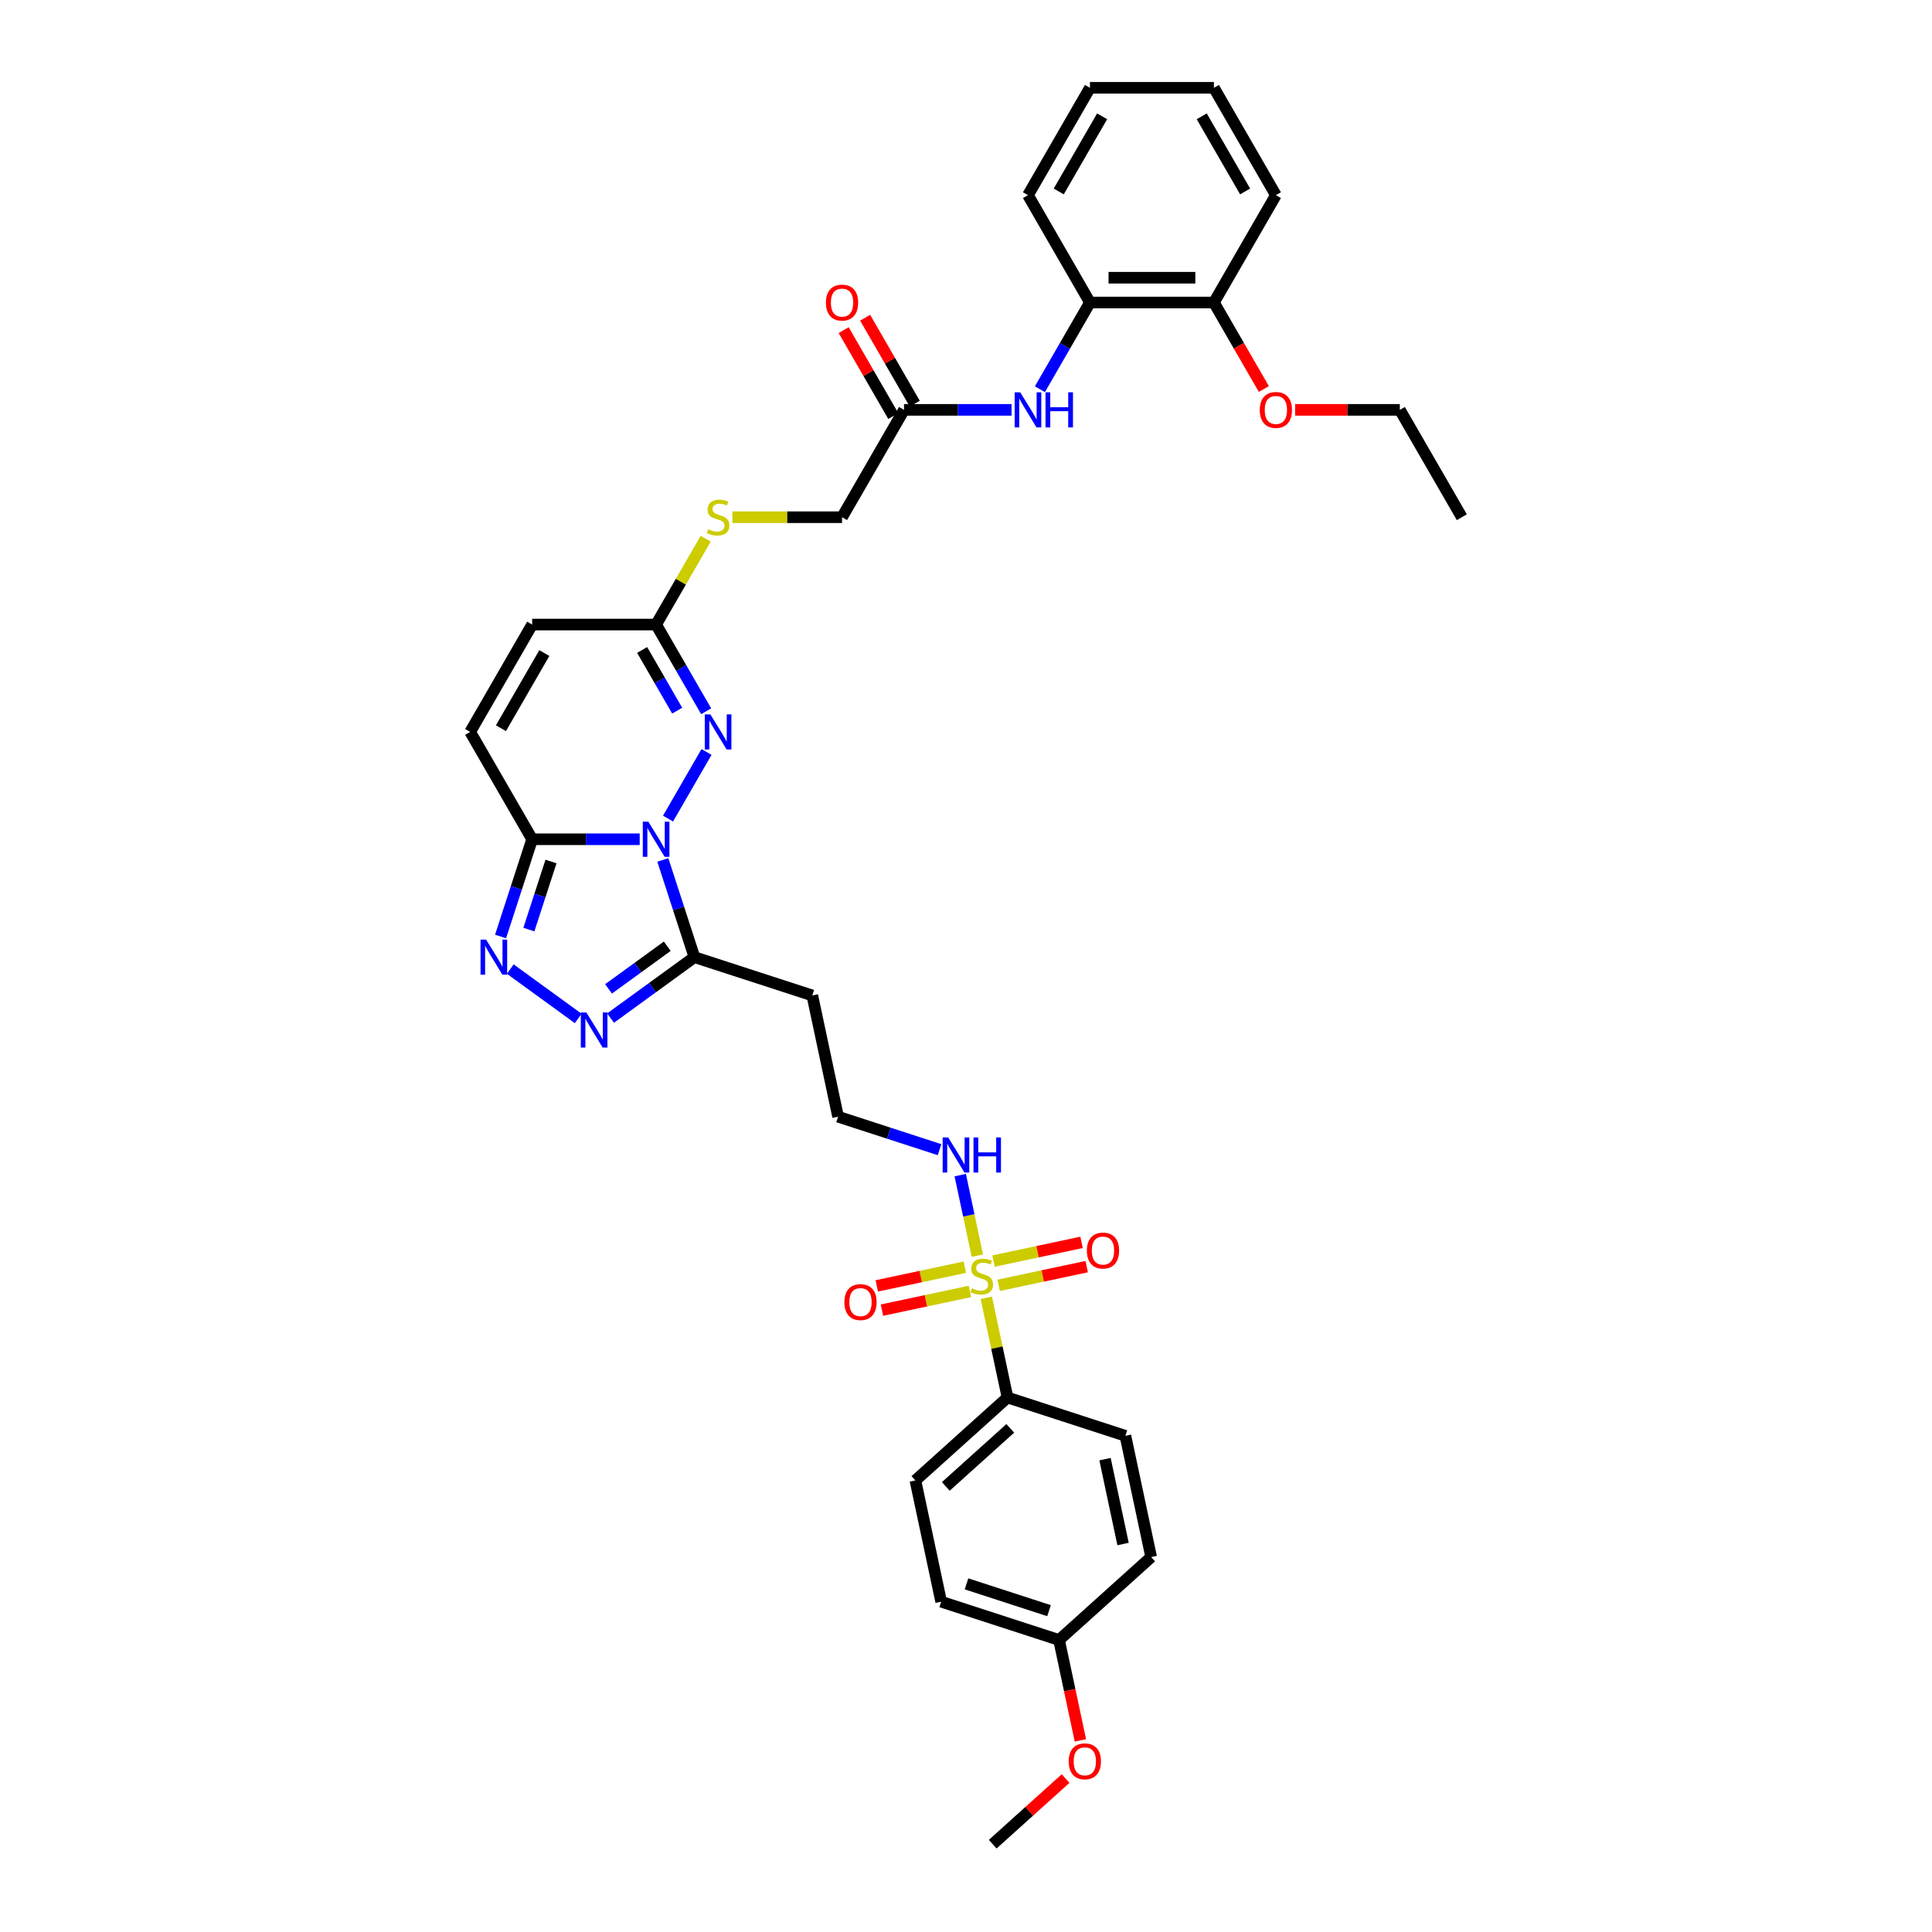 <?xml version='1.0' encoding='iso-8859-1'?>
<svg version='1.1' baseProfile='full'
              xmlns='http://www.w3.org/2000/svg'
                      xmlns:rdkit='http://www.rdkit.org/xml'
                      xmlns:xlink='http://www.w3.org/1999/xlink'
                  xml:space='preserve'
width='1000px' height='1000px' viewBox='0 0 1000 1000'>
<!-- END OF HEADER -->
<rect style='opacity:1.0;fill:#FFFFFF;stroke:none' width='1000' height='1000' x='0' y='0'> </rect>
<path class='bond-1' d='M 331.107,434.399 L 303.275,434.399' style='fill:none;fill-rule:evenodd;stroke:#0000FF;stroke-width:6px;stroke-linecap:butt;stroke-linejoin:miter;stroke-opacity:1' />
<path class='bond-1' d='M 303.275,434.399 L 275.443,434.399' style='fill:none;fill-rule:evenodd;stroke:#000000;stroke-width:6px;stroke-linecap:butt;stroke-linejoin:miter;stroke-opacity:1' />
<path class='bond-2' d='M 343.075,445.088 L 351.252,470.253' style='fill:none;fill-rule:evenodd;stroke:#0000FF;stroke-width:6px;stroke-linecap:butt;stroke-linejoin:miter;stroke-opacity:1' />
<path class='bond-2' d='M 351.252,470.253 L 359.428,495.419' style='fill:none;fill-rule:evenodd;stroke:#000000;stroke-width:6px;stroke-linecap:butt;stroke-linejoin:miter;stroke-opacity:1' />
<path class='bond-3' d='M 345.773,423.71 L 365.688,389.216' style='fill:none;fill-rule:evenodd;stroke:#0000FF;stroke-width:6px;stroke-linecap:butt;stroke-linejoin:miter;stroke-opacity:1' />
<path class='bond-0' d='M 505.879,649.922 L 501.449,629.084' style='fill:none;fill-rule:evenodd;stroke:#CCCC00;stroke-width:6px;stroke-linecap:butt;stroke-linejoin:miter;stroke-opacity:1' />
<path class='bond-0' d='M 501.449,629.084 L 497.02,608.245' style='fill:none;fill-rule:evenodd;stroke:#0000FF;stroke-width:6px;stroke-linecap:butt;stroke-linejoin:miter;stroke-opacity:1' />
<path class='bond-9' d='M 510.515,671.736 L 516,697.54' style='fill:none;fill-rule:evenodd;stroke:#CCCC00;stroke-width:6px;stroke-linecap:butt;stroke-linejoin:miter;stroke-opacity:1' />
<path class='bond-9' d='M 516,697.54 L 521.485,723.343' style='fill:none;fill-rule:evenodd;stroke:#000000;stroke-width:6px;stroke-linecap:butt;stroke-linejoin:miter;stroke-opacity:1' />
<path class='bond-12' d='M 499.382,655.889 L 476.595,660.732' style='fill:none;fill-rule:evenodd;stroke:#CCCC00;stroke-width:6px;stroke-linecap:butt;stroke-linejoin:miter;stroke-opacity:1' />
<path class='bond-12' d='M 476.595,660.732 L 453.809,665.576' style='fill:none;fill-rule:evenodd;stroke:#FF0000;stroke-width:6px;stroke-linecap:butt;stroke-linejoin:miter;stroke-opacity:1' />
<path class='bond-12' d='M 502.05,668.441 L 479.263,673.284' style='fill:none;fill-rule:evenodd;stroke:#CCCC00;stroke-width:6px;stroke-linecap:butt;stroke-linejoin:miter;stroke-opacity:1' />
<path class='bond-12' d='M 479.263,673.284 L 456.477,678.127' style='fill:none;fill-rule:evenodd;stroke:#FF0000;stroke-width:6px;stroke-linecap:butt;stroke-linejoin:miter;stroke-opacity:1' />
<path class='bond-13' d='M 516.909,665.282 L 539.695,660.439' style='fill:none;fill-rule:evenodd;stroke:#CCCC00;stroke-width:6px;stroke-linecap:butt;stroke-linejoin:miter;stroke-opacity:1' />
<path class='bond-13' d='M 539.695,660.439 L 562.482,655.595' style='fill:none;fill-rule:evenodd;stroke:#FF0000;stroke-width:6px;stroke-linecap:butt;stroke-linejoin:miter;stroke-opacity:1' />
<path class='bond-13' d='M 514.241,652.731 L 537.027,647.887' style='fill:none;fill-rule:evenodd;stroke:#CCCC00;stroke-width:6px;stroke-linecap:butt;stroke-linejoin:miter;stroke-opacity:1' />
<path class='bond-13' d='M 537.027,647.887 L 559.814,643.044' style='fill:none;fill-rule:evenodd;stroke:#FF0000;stroke-width:6px;stroke-linecap:butt;stroke-linejoin:miter;stroke-opacity:1' />
<path class='bond-4' d='M 275.443,434.399 L 267.266,459.565' style='fill:none;fill-rule:evenodd;stroke:#000000;stroke-width:6px;stroke-linecap:butt;stroke-linejoin:miter;stroke-opacity:1' />
<path class='bond-4' d='M 267.266,459.565 L 259.089,484.73' style='fill:none;fill-rule:evenodd;stroke:#0000FF;stroke-width:6px;stroke-linecap:butt;stroke-linejoin:miter;stroke-opacity:1' />
<path class='bond-4' d='M 285.193,445.914 L 279.47,463.53' style='fill:none;fill-rule:evenodd;stroke:#000000;stroke-width:6px;stroke-linecap:butt;stroke-linejoin:miter;stroke-opacity:1' />
<path class='bond-4' d='M 279.47,463.53 L 273.746,481.145' style='fill:none;fill-rule:evenodd;stroke:#0000FF;stroke-width:6px;stroke-linecap:butt;stroke-linejoin:miter;stroke-opacity:1' />
<path class='bond-7' d='M 275.443,434.399 L 243.363,378.836' style='fill:none;fill-rule:evenodd;stroke:#000000;stroke-width:6px;stroke-linecap:butt;stroke-linejoin:miter;stroke-opacity:1' />
<path class='bond-5' d='M 359.428,495.419 L 337.723,511.189' style='fill:none;fill-rule:evenodd;stroke:#000000;stroke-width:6px;stroke-linecap:butt;stroke-linejoin:miter;stroke-opacity:1' />
<path class='bond-5' d='M 337.723,511.189 L 316.017,526.959' style='fill:none;fill-rule:evenodd;stroke:#0000FF;stroke-width:6px;stroke-linecap:butt;stroke-linejoin:miter;stroke-opacity:1' />
<path class='bond-5' d='M 345.374,489.768 L 330.18,500.807' style='fill:none;fill-rule:evenodd;stroke:#000000;stroke-width:6px;stroke-linecap:butt;stroke-linejoin:miter;stroke-opacity:1' />
<path class='bond-5' d='M 330.18,500.807 L 314.986,511.846' style='fill:none;fill-rule:evenodd;stroke:#0000FF;stroke-width:6px;stroke-linecap:butt;stroke-linejoin:miter;stroke-opacity:1' />
<path class='bond-15' d='M 359.428,495.419 L 420.447,515.245' style='fill:none;fill-rule:evenodd;stroke:#000000;stroke-width:6px;stroke-linecap:butt;stroke-linejoin:miter;stroke-opacity:1' />
<path class='bond-6' d='M 365.51,368.147 L 352.556,345.71' style='fill:none;fill-rule:evenodd;stroke:#0000FF;stroke-width:6px;stroke-linecap:butt;stroke-linejoin:miter;stroke-opacity:1' />
<path class='bond-6' d='M 352.556,345.71 L 339.602,323.272' style='fill:none;fill-rule:evenodd;stroke:#000000;stroke-width:6px;stroke-linecap:butt;stroke-linejoin:miter;stroke-opacity:1' />
<path class='bond-6' d='M 350.511,367.832 L 341.443,352.126' style='fill:none;fill-rule:evenodd;stroke:#0000FF;stroke-width:6px;stroke-linecap:butt;stroke-linejoin:miter;stroke-opacity:1' />
<path class='bond-6' d='M 341.443,352.126 L 332.375,336.419' style='fill:none;fill-rule:evenodd;stroke:#000000;stroke-width:6px;stroke-linecap:butt;stroke-linejoin:miter;stroke-opacity:1' />
<path class='bond-36' d='M 264.111,501.59 L 299.29,527.149' style='fill:none;fill-rule:evenodd;stroke:#0000FF;stroke-width:6px;stroke-linecap:butt;stroke-linejoin:miter;stroke-opacity:1' />
<path class='bond-10' d='M 339.602,323.272 L 275.443,323.272' style='fill:none;fill-rule:evenodd;stroke:#000000;stroke-width:6px;stroke-linecap:butt;stroke-linejoin:miter;stroke-opacity:1' />
<path class='bond-17' d='M 339.602,323.272 L 352.423,301.066' style='fill:none;fill-rule:evenodd;stroke:#000000;stroke-width:6px;stroke-linecap:butt;stroke-linejoin:miter;stroke-opacity:1' />
<path class='bond-17' d='M 352.423,301.066 L 365.244,278.86' style='fill:none;fill-rule:evenodd;stroke:#CCCC00;stroke-width:6px;stroke-linecap:butt;stroke-linejoin:miter;stroke-opacity:1' />
<path class='bond-37' d='M 243.363,378.836 L 275.443,323.272' style='fill:none;fill-rule:evenodd;stroke:#000000;stroke-width:6px;stroke-linecap:butt;stroke-linejoin:miter;stroke-opacity:1' />
<path class='bond-37' d='M 259.288,376.917 L 281.743,338.023' style='fill:none;fill-rule:evenodd;stroke:#000000;stroke-width:6px;stroke-linecap:butt;stroke-linejoin:miter;stroke-opacity:1' />
<path class='bond-8' d='M 523.585,212.145 L 495.753,212.145' style='fill:none;fill-rule:evenodd;stroke:#0000FF;stroke-width:6px;stroke-linecap:butt;stroke-linejoin:miter;stroke-opacity:1' />
<path class='bond-8' d='M 495.753,212.145 L 467.92,212.145' style='fill:none;fill-rule:evenodd;stroke:#000000;stroke-width:6px;stroke-linecap:butt;stroke-linejoin:miter;stroke-opacity:1' />
<path class='bond-14' d='M 538.251,201.456 L 551.205,179.019' style='fill:none;fill-rule:evenodd;stroke:#0000FF;stroke-width:6px;stroke-linecap:butt;stroke-linejoin:miter;stroke-opacity:1' />
<path class='bond-14' d='M 551.205,179.019 L 564.159,156.582' style='fill:none;fill-rule:evenodd;stroke:#000000;stroke-width:6px;stroke-linecap:butt;stroke-linejoin:miter;stroke-opacity:1' />
<path class='bond-20' d='M 521.485,723.343 L 473.805,766.274' style='fill:none;fill-rule:evenodd;stroke:#000000;stroke-width:6px;stroke-linecap:butt;stroke-linejoin:miter;stroke-opacity:1' />
<path class='bond-20' d='M 522.919,739.318 L 489.543,769.37' style='fill:none;fill-rule:evenodd;stroke:#000000;stroke-width:6px;stroke-linecap:butt;stroke-linejoin:miter;stroke-opacity:1' />
<path class='bond-21' d='M 521.485,723.343 L 582.504,743.169' style='fill:none;fill-rule:evenodd;stroke:#000000;stroke-width:6px;stroke-linecap:butt;stroke-linejoin:miter;stroke-opacity:1' />
<path class='bond-11' d='M 467.92,212.145 L 435.841,267.709' style='fill:none;fill-rule:evenodd;stroke:#000000;stroke-width:6px;stroke-linecap:butt;stroke-linejoin:miter;stroke-opacity:1' />
<path class='bond-19' d='M 473.477,208.937 L 460.634,186.692' style='fill:none;fill-rule:evenodd;stroke:#000000;stroke-width:6px;stroke-linecap:butt;stroke-linejoin:miter;stroke-opacity:1' />
<path class='bond-19' d='M 460.634,186.692 L 447.791,164.448' style='fill:none;fill-rule:evenodd;stroke:#FF0000;stroke-width:6px;stroke-linecap:butt;stroke-linejoin:miter;stroke-opacity:1' />
<path class='bond-19' d='M 462.364,215.353 L 449.521,193.108' style='fill:none;fill-rule:evenodd;stroke:#000000;stroke-width:6px;stroke-linecap:butt;stroke-linejoin:miter;stroke-opacity:1' />
<path class='bond-19' d='M 449.521,193.108 L 436.678,170.864' style='fill:none;fill-rule:evenodd;stroke:#FF0000;stroke-width:6px;stroke-linecap:butt;stroke-linejoin:miter;stroke-opacity:1' />
<path class='bond-18' d='M 564.159,156.582 L 628.319,156.582' style='fill:none;fill-rule:evenodd;stroke:#000000;stroke-width:6px;stroke-linecap:butt;stroke-linejoin:miter;stroke-opacity:1' />
<path class='bond-18' d='M 573.783,143.75 L 618.695,143.75' style='fill:none;fill-rule:evenodd;stroke:#000000;stroke-width:6px;stroke-linecap:butt;stroke-linejoin:miter;stroke-opacity:1' />
<path class='bond-29' d='M 564.159,156.582 L 532.08,101.018' style='fill:none;fill-rule:evenodd;stroke:#000000;stroke-width:6px;stroke-linecap:butt;stroke-linejoin:miter;stroke-opacity:1' />
<path class='bond-23' d='M 420.447,515.245 L 433.787,578.002' style='fill:none;fill-rule:evenodd;stroke:#000000;stroke-width:6px;stroke-linecap:butt;stroke-linejoin:miter;stroke-opacity:1' />
<path class='bond-16' d='M 486.311,595.068 L 460.049,586.535' style='fill:none;fill-rule:evenodd;stroke:#0000FF;stroke-width:6px;stroke-linecap:butt;stroke-linejoin:miter;stroke-opacity:1' />
<path class='bond-16' d='M 460.049,586.535 L 433.787,578.002' style='fill:none;fill-rule:evenodd;stroke:#000000;stroke-width:6px;stroke-linecap:butt;stroke-linejoin:miter;stroke-opacity:1' />
<path class='bond-22' d='M 379.111,267.709 L 407.476,267.709' style='fill:none;fill-rule:evenodd;stroke:#CCCC00;stroke-width:6px;stroke-linecap:butt;stroke-linejoin:miter;stroke-opacity:1' />
<path class='bond-22' d='M 407.476,267.709 L 435.841,267.709' style='fill:none;fill-rule:evenodd;stroke:#000000;stroke-width:6px;stroke-linecap:butt;stroke-linejoin:miter;stroke-opacity:1' />
<path class='bond-27' d='M 628.319,156.582 L 641.243,178.968' style='fill:none;fill-rule:evenodd;stroke:#000000;stroke-width:6px;stroke-linecap:butt;stroke-linejoin:miter;stroke-opacity:1' />
<path class='bond-27' d='M 641.243,178.968 L 654.168,201.354' style='fill:none;fill-rule:evenodd;stroke:#FF0000;stroke-width:6px;stroke-linecap:butt;stroke-linejoin:miter;stroke-opacity:1' />
<path class='bond-30' d='M 628.319,156.582 L 660.398,101.018' style='fill:none;fill-rule:evenodd;stroke:#000000;stroke-width:6px;stroke-linecap:butt;stroke-linejoin:miter;stroke-opacity:1' />
<path class='bond-25' d='M 473.805,766.274 L 487.145,829.031' style='fill:none;fill-rule:evenodd;stroke:#000000;stroke-width:6px;stroke-linecap:butt;stroke-linejoin:miter;stroke-opacity:1' />
<path class='bond-26' d='M 582.504,743.169 L 595.843,805.926' style='fill:none;fill-rule:evenodd;stroke:#000000;stroke-width:6px;stroke-linecap:butt;stroke-linejoin:miter;stroke-opacity:1' />
<path class='bond-26' d='M 571.953,755.251 L 581.291,799.181' style='fill:none;fill-rule:evenodd;stroke:#000000;stroke-width:6px;stroke-linecap:butt;stroke-linejoin:miter;stroke-opacity:1' />
<path class='bond-24' d='M 548.164,848.857 L 595.843,805.926' style='fill:none;fill-rule:evenodd;stroke:#000000;stroke-width:6px;stroke-linecap:butt;stroke-linejoin:miter;stroke-opacity:1' />
<path class='bond-28' d='M 548.164,848.857 L 553.686,874.84' style='fill:none;fill-rule:evenodd;stroke:#000000;stroke-width:6px;stroke-linecap:butt;stroke-linejoin:miter;stroke-opacity:1' />
<path class='bond-28' d='M 553.686,874.84 L 559.209,900.823' style='fill:none;fill-rule:evenodd;stroke:#FF0000;stroke-width:6px;stroke-linecap:butt;stroke-linejoin:miter;stroke-opacity:1' />
<path class='bond-38' d='M 548.164,848.857 L 487.145,829.031' style='fill:none;fill-rule:evenodd;stroke:#000000;stroke-width:6px;stroke-linecap:butt;stroke-linejoin:miter;stroke-opacity:1' />
<path class='bond-38' d='M 542.976,833.68 L 500.263,819.801' style='fill:none;fill-rule:evenodd;stroke:#000000;stroke-width:6px;stroke-linecap:butt;stroke-linejoin:miter;stroke-opacity:1' />
<path class='bond-31' d='M 670.343,212.145 L 697.45,212.145' style='fill:none;fill-rule:evenodd;stroke:#FF0000;stroke-width:6px;stroke-linecap:butt;stroke-linejoin:miter;stroke-opacity:1' />
<path class='bond-31' d='M 697.45,212.145 L 724.557,212.145' style='fill:none;fill-rule:evenodd;stroke:#000000;stroke-width:6px;stroke-linecap:butt;stroke-linejoin:miter;stroke-opacity:1' />
<path class='bond-32' d='M 551.558,920.569 L 532.691,937.557' style='fill:none;fill-rule:evenodd;stroke:#FF0000;stroke-width:6px;stroke-linecap:butt;stroke-linejoin:miter;stroke-opacity:1' />
<path class='bond-32' d='M 532.691,937.557 L 513.823,954.545' style='fill:none;fill-rule:evenodd;stroke:#000000;stroke-width:6px;stroke-linecap:butt;stroke-linejoin:miter;stroke-opacity:1' />
<path class='bond-34' d='M 532.08,101.018 L 564.159,45.455' style='fill:none;fill-rule:evenodd;stroke:#000000;stroke-width:6px;stroke-linecap:butt;stroke-linejoin:miter;stroke-opacity:1' />
<path class='bond-34' d='M 548.004,99.1 L 570.46,60.205' style='fill:none;fill-rule:evenodd;stroke:#000000;stroke-width:6px;stroke-linecap:butt;stroke-linejoin:miter;stroke-opacity:1' />
<path class='bond-39' d='M 660.398,101.018 L 628.319,45.455' style='fill:none;fill-rule:evenodd;stroke:#000000;stroke-width:6px;stroke-linecap:butt;stroke-linejoin:miter;stroke-opacity:1' />
<path class='bond-39' d='M 644.474,99.1 L 622.018,60.205' style='fill:none;fill-rule:evenodd;stroke:#000000;stroke-width:6px;stroke-linecap:butt;stroke-linejoin:miter;stroke-opacity:1' />
<path class='bond-33' d='M 724.557,212.145 L 756.637,267.709' style='fill:none;fill-rule:evenodd;stroke:#000000;stroke-width:6px;stroke-linecap:butt;stroke-linejoin:miter;stroke-opacity:1' />
<path class='bond-35' d='M 564.159,45.455 L 628.319,45.455' style='fill:none;fill-rule:evenodd;stroke:#000000;stroke-width:6px;stroke-linecap:butt;stroke-linejoin:miter;stroke-opacity:1' />
<path  class='atom-0' d='M 335.585 425.314
L 341.539 434.938
Q 342.13 435.888, 343.079 437.607
Q 344.029 439.327, 344.08 439.43
L 344.08 425.314
L 346.493 425.314
L 346.493 443.484
L 344.003 443.484
L 337.613 432.962
Q 336.869 431.73, 336.073 430.319
Q 335.303 428.907, 335.072 428.471
L 335.072 443.484
L 332.711 443.484
L 332.711 425.314
L 335.585 425.314
' fill='#0000FF'/>
<path  class='atom-1' d='M 503.012 666.822
Q 503.218 666.899, 504.065 667.258
Q 504.912 667.617, 505.836 667.848
Q 506.785 668.054, 507.709 668.054
Q 509.428 668.054, 510.429 667.232
Q 511.43 666.386, 511.43 664.923
Q 511.43 663.922, 510.917 663.306
Q 510.429 662.69, 509.659 662.356
Q 508.889 662.023, 507.606 661.638
Q 505.989 661.15, 505.014 660.688
Q 504.065 660.226, 503.372 659.251
Q 502.705 658.276, 502.705 656.633
Q 502.705 654.349, 504.244 652.938
Q 505.81 651.526, 508.889 651.526
Q 510.994 651.526, 513.381 652.527
L 512.79 654.503
Q 510.609 653.605, 508.966 653.605
Q 507.196 653.605, 506.22 654.349
Q 505.245 655.068, 505.271 656.325
Q 505.271 657.301, 505.759 657.891
Q 506.272 658.481, 506.99 658.815
Q 507.735 659.148, 508.966 659.533
Q 510.609 660.047, 511.584 660.56
Q 512.559 661.073, 513.252 662.125
Q 513.971 663.152, 513.971 664.923
Q 513.971 667.438, 512.277 668.798
Q 510.609 670.132, 507.812 670.132
Q 506.195 670.132, 504.963 669.773
Q 503.757 669.44, 502.32 668.849
L 503.012 666.822
' fill='#CCCC00'/>
<path  class='atom-4' d='M 367.665 369.751
L 373.619 379.375
Q 374.209 380.324, 375.159 382.044
Q 376.108 383.763, 376.16 383.866
L 376.16 369.751
L 378.572 369.751
L 378.572 387.921
L 376.083 387.921
L 369.693 377.399
Q 368.948 376.167, 368.153 374.755
Q 367.383 373.344, 367.152 372.908
L 367.152 387.921
L 364.791 387.921
L 364.791 369.751
L 367.665 369.751
' fill='#0000FF'/>
<path  class='atom-5' d='M 251.6 486.334
L 257.554 495.957
Q 258.144 496.907, 259.094 498.626
Q 260.043 500.346, 260.095 500.449
L 260.095 486.334
L 262.507 486.334
L 262.507 504.503
L 260.018 504.503
L 253.627 493.981
Q 252.883 492.749, 252.088 491.338
Q 251.318 489.926, 251.087 489.49
L 251.087 504.503
L 248.726 504.503
L 248.726 486.334
L 251.6 486.334
' fill='#0000FF'/>
<path  class='atom-6' d='M 303.506 524.045
L 309.46 533.669
Q 310.05 534.619, 311 536.338
Q 311.949 538.058, 312.001 538.16
L 312.001 524.045
L 314.413 524.045
L 314.413 542.215
L 311.924 542.215
L 305.533 531.693
Q 304.789 530.461, 303.993 529.05
Q 303.224 527.638, 302.993 527.202
L 302.993 542.215
L 300.631 542.215
L 300.631 524.045
L 303.506 524.045
' fill='#0000FF'/>
<path  class='atom-9' d='M 528.063 203.06
L 534.017 212.684
Q 534.608 213.634, 535.557 215.353
Q 536.507 217.073, 536.558 217.175
L 536.558 203.06
L 538.97 203.06
L 538.97 221.23
L 536.481 221.23
L 530.091 210.708
Q 529.346 209.476, 528.551 208.065
Q 527.781 206.653, 527.55 206.217
L 527.55 221.23
L 525.189 221.23
L 525.189 203.06
L 528.063 203.06
' fill='#0000FF'/>
<path  class='atom-9' d='M 541.152 203.06
L 543.615 203.06
L 543.615 210.785
L 552.906 210.785
L 552.906 203.06
L 555.369 203.06
L 555.369 221.23
L 552.906 221.23
L 552.906 212.838
L 543.615 212.838
L 543.615 221.23
L 541.152 221.23
L 541.152 203.06
' fill='#0000FF'/>
<path  class='atom-13' d='M 437.047 673.976
Q 437.047 669.614, 439.203 667.176
Q 441.359 664.737, 445.388 664.737
Q 449.417 664.737, 451.573 667.176
Q 453.729 669.614, 453.729 673.976
Q 453.729 678.391, 451.547 680.906
Q 449.366 683.395, 445.388 683.395
Q 441.384 683.395, 439.203 680.906
Q 437.047 678.416, 437.047 673.976
M 445.388 681.342
Q 448.16 681.342, 449.648 679.494
Q 451.162 677.621, 451.162 673.976
Q 451.162 670.409, 449.648 668.613
Q 448.16 666.791, 445.388 666.791
Q 442.616 666.791, 441.102 668.587
Q 439.614 670.383, 439.614 673.976
Q 439.614 677.646, 441.102 679.494
Q 442.616 681.342, 445.388 681.342
' fill='#FF0000'/>
<path  class='atom-14' d='M 562.562 647.297
Q 562.562 642.935, 564.718 640.497
Q 566.873 638.059, 570.902 638.059
Q 574.932 638.059, 577.087 640.497
Q 579.243 642.935, 579.243 647.297
Q 579.243 651.712, 577.062 654.227
Q 574.88 656.716, 570.902 656.716
Q 566.899 656.716, 564.718 654.227
Q 562.562 651.737, 562.562 647.297
M 570.902 654.663
Q 573.674 654.663, 575.163 652.815
Q 576.677 650.942, 576.677 647.297
Q 576.677 643.73, 575.163 641.934
Q 573.674 640.112, 570.902 640.112
Q 568.131 640.112, 566.617 641.908
Q 565.128 643.705, 565.128 647.297
Q 565.128 650.967, 566.617 652.815
Q 568.131 654.663, 570.902 654.663
' fill='#FF0000'/>
<path  class='atom-17' d='M 490.789 588.743
L 496.743 598.367
Q 497.334 599.317, 498.283 601.036
Q 499.233 602.756, 499.284 602.858
L 499.284 588.743
L 501.696 588.743
L 501.696 606.913
L 499.207 606.913
L 492.817 596.391
Q 492.073 595.159, 491.277 593.748
Q 490.507 592.336, 490.276 591.9
L 490.276 606.913
L 487.915 606.913
L 487.915 588.743
L 490.789 588.743
' fill='#0000FF'/>
<path  class='atom-17' d='M 503.878 588.743
L 506.342 588.743
L 506.342 596.468
L 515.632 596.468
L 515.632 588.743
L 518.096 588.743
L 518.096 606.913
L 515.632 606.913
L 515.632 598.521
L 506.342 598.521
L 506.342 606.913
L 503.878 606.913
L 503.878 588.743
' fill='#0000FF'/>
<path  class='atom-18' d='M 366.549 273.945
Q 366.754 274.022, 367.601 274.381
Q 368.448 274.741, 369.372 274.972
Q 370.321 275.177, 371.245 275.177
Q 372.965 275.177, 373.966 274.356
Q 374.966 273.509, 374.966 272.046
Q 374.966 271.045, 374.453 270.429
Q 373.966 269.813, 373.196 269.48
Q 372.426 269.146, 371.143 268.761
Q 369.526 268.273, 368.55 267.811
Q 367.601 267.349, 366.908 266.374
Q 366.241 265.399, 366.241 263.757
Q 366.241 261.472, 367.781 260.061
Q 369.346 258.649, 372.426 258.649
Q 374.53 258.649, 376.917 259.65
L 376.327 261.626
Q 374.145 260.728, 372.503 260.728
Q 370.732 260.728, 369.757 261.472
Q 368.781 262.191, 368.807 263.449
Q 368.807 264.424, 369.295 265.014
Q 369.808 265.604, 370.527 265.938
Q 371.271 266.272, 372.503 266.657
Q 374.145 267.17, 375.12 267.683
Q 376.096 268.196, 376.789 269.249
Q 377.507 270.275, 377.507 272.046
Q 377.507 274.561, 375.813 275.921
Q 374.145 277.256, 371.348 277.256
Q 369.731 277.256, 368.499 276.896
Q 367.293 276.563, 365.856 275.972
L 366.549 273.945
' fill='#CCCC00'/>
<path  class='atom-20' d='M 427.5 156.633
Q 427.5 152.27, 429.656 149.832
Q 431.812 147.394, 435.841 147.394
Q 439.87 147.394, 442.026 149.832
Q 444.181 152.27, 444.181 156.633
Q 444.181 161.047, 442 163.562
Q 439.819 166.052, 435.841 166.052
Q 431.837 166.052, 429.656 163.562
Q 427.5 161.073, 427.5 156.633
M 435.841 163.998
Q 438.612 163.998, 440.101 162.151
Q 441.615 160.277, 441.615 156.633
Q 441.615 153.066, 440.101 151.269
Q 438.612 149.447, 435.841 149.447
Q 433.069 149.447, 431.555 151.244
Q 430.066 153.04, 430.066 156.633
Q 430.066 160.303, 431.555 162.151
Q 433.069 163.998, 435.841 163.998
' fill='#FF0000'/>
<path  class='atom-28' d='M 652.057 212.197
Q 652.057 207.834, 654.213 205.396
Q 656.369 202.958, 660.398 202.958
Q 664.427 202.958, 666.583 205.396
Q 668.739 207.834, 668.739 212.197
Q 668.739 216.611, 666.557 219.126
Q 664.376 221.615, 660.398 221.615
Q 656.395 221.615, 654.213 219.126
Q 652.057 216.636, 652.057 212.197
M 660.398 219.562
Q 663.17 219.562, 664.658 217.714
Q 666.173 215.841, 666.173 212.197
Q 666.173 208.629, 664.658 206.833
Q 663.17 205.011, 660.398 205.011
Q 657.626 205.011, 656.112 206.807
Q 654.624 208.604, 654.624 212.197
Q 654.624 215.866, 656.112 217.714
Q 657.626 219.562, 660.398 219.562
' fill='#FF0000'/>
<path  class='atom-29' d='M 553.162 911.666
Q 553.162 907.303, 555.318 904.865
Q 557.474 902.427, 561.503 902.427
Q 565.532 902.427, 567.688 904.865
Q 569.844 907.303, 569.844 911.666
Q 569.844 916.08, 567.662 918.595
Q 565.481 921.084, 561.503 921.084
Q 557.5 921.084, 555.318 918.595
Q 553.162 916.106, 553.162 911.666
M 561.503 919.031
Q 564.275 919.031, 565.763 917.184
Q 567.277 915.31, 567.277 911.666
Q 567.277 908.099, 565.763 906.302
Q 564.275 904.48, 561.503 904.48
Q 558.731 904.48, 557.217 906.276
Q 555.729 908.073, 555.729 911.666
Q 555.729 915.336, 557.217 917.184
Q 558.731 919.031, 561.503 919.031
' fill='#FF0000'/>
</svg>
